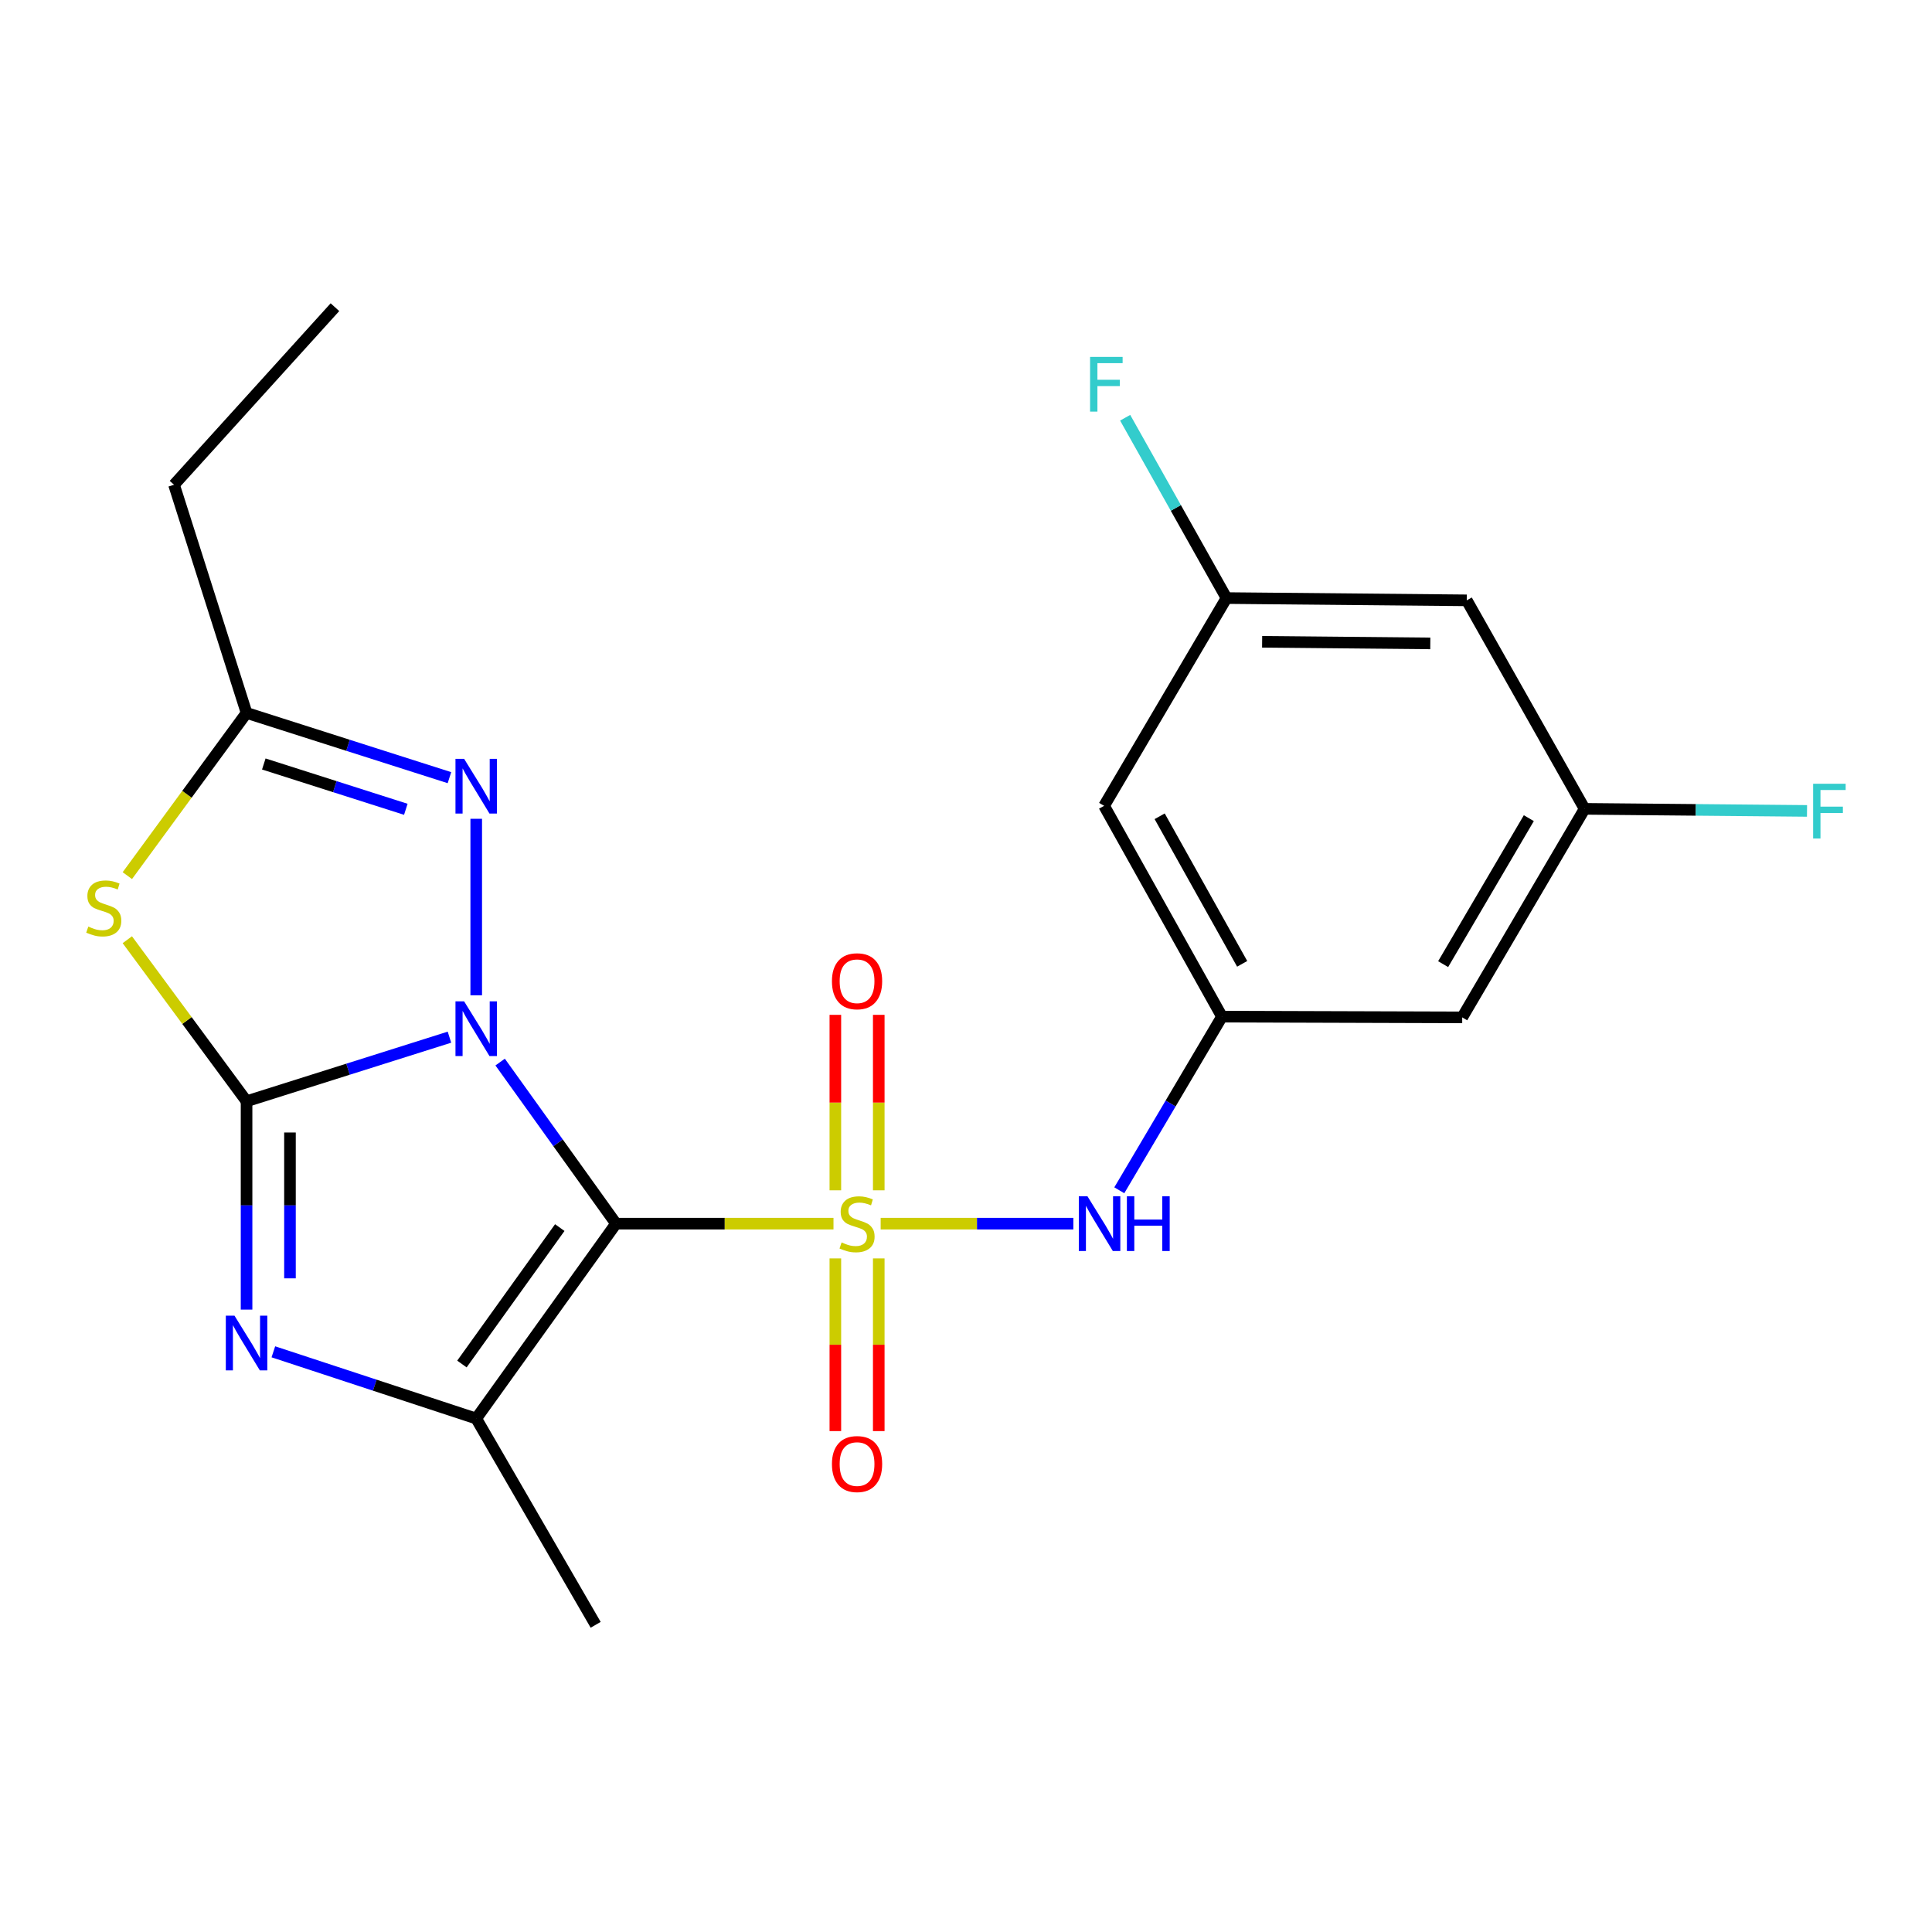 <?xml version='1.0' encoding='iso-8859-1'?>
<svg version='1.1' baseProfile='full'
              xmlns='http://www.w3.org/2000/svg'
                      xmlns:rdkit='http://www.rdkit.org/xml'
                      xmlns:xlink='http://www.w3.org/1999/xlink'
                  xml:space='preserve'
width='1000px' height='1000px' viewBox='0 0 1000 1000'>
<!-- END OF HEADER -->
<rect style='opacity:1.0;fill:#FFFFFF;stroke:none' width='1000' height='1000' x='0' y='0'> </rect>
<path class='bond-0' d='M 258.873,549.728 L 288.86,591.545' style='fill:none;fill-rule:evenodd;stroke:#0000FF;stroke-width:6px;stroke-linecap:butt;stroke-linejoin:miter;stroke-opacity:1' />
<path class='bond-0' d='M 288.86,591.545 L 318.847,633.363' style='fill:none;fill-rule:evenodd;stroke:#000000;stroke-width:6px;stroke-linecap:butt;stroke-linejoin:miter;stroke-opacity:1' />
<path class='bond-2' d='M 232.636,536.84 L 180.129,553.424' style='fill:none;fill-rule:evenodd;stroke:#0000FF;stroke-width:6px;stroke-linecap:butt;stroke-linejoin:miter;stroke-opacity:1' />
<path class='bond-2' d='M 180.129,553.424 L 127.621,570.008' style='fill:none;fill-rule:evenodd;stroke:#000000;stroke-width:6px;stroke-linecap:butt;stroke-linejoin:miter;stroke-opacity:1' />
<path class='bond-6' d='M 246.493,515.166 L 246.493,423.805' style='fill:none;fill-rule:evenodd;stroke:#0000FF;stroke-width:6px;stroke-linecap:butt;stroke-linejoin:miter;stroke-opacity:1' />
<path class='bond-1' d='M 318.847,633.363 L 375.129,633.363' style='fill:none;fill-rule:evenodd;stroke:#000000;stroke-width:6px;stroke-linecap:butt;stroke-linejoin:miter;stroke-opacity:1' />
<path class='bond-1' d='M 375.129,633.363 L 431.411,633.363' style='fill:none;fill-rule:evenodd;stroke:#CCCC00;stroke-width:6px;stroke-linecap:butt;stroke-linejoin:miter;stroke-opacity:1' />
<path class='bond-4' d='M 318.847,633.363 L 246.493,734.237' style='fill:none;fill-rule:evenodd;stroke:#000000;stroke-width:6px;stroke-linecap:butt;stroke-linejoin:miter;stroke-opacity:1' />
<path class='bond-4' d='M 289.738,635.399 L 239.09,706.011' style='fill:none;fill-rule:evenodd;stroke:#000000;stroke-width:6px;stroke-linecap:butt;stroke-linejoin:miter;stroke-opacity:1' />
<path class='bond-8' d='M 455.828,633.363 L 505.695,633.363' style='fill:none;fill-rule:evenodd;stroke:#CCCC00;stroke-width:6px;stroke-linecap:butt;stroke-linejoin:miter;stroke-opacity:1' />
<path class='bond-8' d='M 505.695,633.363 L 555.562,633.363' style='fill:none;fill-rule:evenodd;stroke:#0000FF;stroke-width:6px;stroke-linecap:butt;stroke-linejoin:miter;stroke-opacity:1' />
<path class='bond-10' d='M 454.843,616.104 L 454.843,570.692' style='fill:none;fill-rule:evenodd;stroke:#CCCC00;stroke-width:6px;stroke-linecap:butt;stroke-linejoin:miter;stroke-opacity:1' />
<path class='bond-10' d='M 454.843,570.692 L 454.843,525.281' style='fill:none;fill-rule:evenodd;stroke:#FF0000;stroke-width:6px;stroke-linecap:butt;stroke-linejoin:miter;stroke-opacity:1' />
<path class='bond-10' d='M 432.377,616.104 L 432.377,570.692' style='fill:none;fill-rule:evenodd;stroke:#CCCC00;stroke-width:6px;stroke-linecap:butt;stroke-linejoin:miter;stroke-opacity:1' />
<path class='bond-10' d='M 432.377,570.692 L 432.377,525.281' style='fill:none;fill-rule:evenodd;stroke:#FF0000;stroke-width:6px;stroke-linecap:butt;stroke-linejoin:miter;stroke-opacity:1' />
<path class='bond-11' d='M 432.377,651.351 L 432.377,696.043' style='fill:none;fill-rule:evenodd;stroke:#CCCC00;stroke-width:6px;stroke-linecap:butt;stroke-linejoin:miter;stroke-opacity:1' />
<path class='bond-11' d='M 432.377,696.043 L 432.377,740.735' style='fill:none;fill-rule:evenodd;stroke:#FF0000;stroke-width:6px;stroke-linecap:butt;stroke-linejoin:miter;stroke-opacity:1' />
<path class='bond-11' d='M 454.843,651.351 L 454.843,696.043' style='fill:none;fill-rule:evenodd;stroke:#CCCC00;stroke-width:6px;stroke-linecap:butt;stroke-linejoin:miter;stroke-opacity:1' />
<path class='bond-11' d='M 454.843,696.043 L 454.843,740.735' style='fill:none;fill-rule:evenodd;stroke:#FF0000;stroke-width:6px;stroke-linecap:butt;stroke-linejoin:miter;stroke-opacity:1' />
<path class='bond-3' d='M 127.621,570.008 L 127.621,623.926' style='fill:none;fill-rule:evenodd;stroke:#000000;stroke-width:6px;stroke-linecap:butt;stroke-linejoin:miter;stroke-opacity:1' />
<path class='bond-3' d='M 127.621,623.926 L 127.621,677.844' style='fill:none;fill-rule:evenodd;stroke:#0000FF;stroke-width:6px;stroke-linecap:butt;stroke-linejoin:miter;stroke-opacity:1' />
<path class='bond-3' d='M 150.087,586.183 L 150.087,623.926' style='fill:none;fill-rule:evenodd;stroke:#000000;stroke-width:6px;stroke-linecap:butt;stroke-linejoin:miter;stroke-opacity:1' />
<path class='bond-3' d='M 150.087,623.926 L 150.087,661.669' style='fill:none;fill-rule:evenodd;stroke:#0000FF;stroke-width:6px;stroke-linecap:butt;stroke-linejoin:miter;stroke-opacity:1' />
<path class='bond-5' d='M 127.621,570.008 L 96.759,528.202' style='fill:none;fill-rule:evenodd;stroke:#000000;stroke-width:6px;stroke-linecap:butt;stroke-linejoin:miter;stroke-opacity:1' />
<path class='bond-5' d='M 96.759,528.202 L 65.898,486.397' style='fill:none;fill-rule:evenodd;stroke:#CCCC00;stroke-width:6px;stroke-linecap:butt;stroke-linejoin:miter;stroke-opacity:1' />
<path class='bond-23' d='M 141.489,699.695 L 193.991,716.966' style='fill:none;fill-rule:evenodd;stroke:#0000FF;stroke-width:6px;stroke-linecap:butt;stroke-linejoin:miter;stroke-opacity:1' />
<path class='bond-23' d='M 193.991,716.966 L 246.493,734.237' style='fill:none;fill-rule:evenodd;stroke:#000000;stroke-width:6px;stroke-linecap:butt;stroke-linejoin:miter;stroke-opacity:1' />
<path class='bond-17' d='M 246.493,734.237 L 308.313,841.002' style='fill:none;fill-rule:evenodd;stroke:#000000;stroke-width:6px;stroke-linecap:butt;stroke-linejoin:miter;stroke-opacity:1' />
<path class='bond-22' d='M 65.913,453.224 L 96.767,411.116' style='fill:none;fill-rule:evenodd;stroke:#CCCC00;stroke-width:6px;stroke-linecap:butt;stroke-linejoin:miter;stroke-opacity:1' />
<path class='bond-22' d='M 96.767,411.116 L 127.621,369.009' style='fill:none;fill-rule:evenodd;stroke:#000000;stroke-width:6px;stroke-linecap:butt;stroke-linejoin:miter;stroke-opacity:1' />
<path class='bond-7' d='M 232.633,402.517 L 180.127,385.763' style='fill:none;fill-rule:evenodd;stroke:#0000FF;stroke-width:6px;stroke-linecap:butt;stroke-linejoin:miter;stroke-opacity:1' />
<path class='bond-7' d='M 180.127,385.763 L 127.621,369.009' style='fill:none;fill-rule:evenodd;stroke:#000000;stroke-width:6px;stroke-linecap:butt;stroke-linejoin:miter;stroke-opacity:1' />
<path class='bond-7' d='M 210.052,418.894 L 173.298,407.166' style='fill:none;fill-rule:evenodd;stroke:#0000FF;stroke-width:6px;stroke-linecap:butt;stroke-linejoin:miter;stroke-opacity:1' />
<path class='bond-7' d='M 173.298,407.166 L 136.543,395.438' style='fill:none;fill-rule:evenodd;stroke:#000000;stroke-width:6px;stroke-linecap:butt;stroke-linejoin:miter;stroke-opacity:1' />
<path class='bond-20' d='M 127.621,369.009 L 90.077,250.911' style='fill:none;fill-rule:evenodd;stroke:#000000;stroke-width:6px;stroke-linecap:butt;stroke-linejoin:miter;stroke-opacity:1' />
<path class='bond-9' d='M 579.347,616.091 L 605.918,571.151' style='fill:none;fill-rule:evenodd;stroke:#0000FF;stroke-width:6px;stroke-linecap:butt;stroke-linejoin:miter;stroke-opacity:1' />
<path class='bond-9' d='M 605.918,571.151 L 632.489,526.211' style='fill:none;fill-rule:evenodd;stroke:#000000;stroke-width:6px;stroke-linecap:butt;stroke-linejoin:miter;stroke-opacity:1' />
<path class='bond-12' d='M 632.489,526.211 L 571.481,417.099' style='fill:none;fill-rule:evenodd;stroke:#000000;stroke-width:6px;stroke-linecap:butt;stroke-linejoin:miter;stroke-opacity:1' />
<path class='bond-12' d='M 642.947,498.88 L 600.241,422.502' style='fill:none;fill-rule:evenodd;stroke:#000000;stroke-width:6px;stroke-linecap:butt;stroke-linejoin:miter;stroke-opacity:1' />
<path class='bond-13' d='M 632.489,526.211 L 756.84,526.598' style='fill:none;fill-rule:evenodd;stroke:#000000;stroke-width:6px;stroke-linecap:butt;stroke-linejoin:miter;stroke-opacity:1' />
<path class='bond-14' d='M 571.481,417.099 L 634.836,309.56' style='fill:none;fill-rule:evenodd;stroke:#000000;stroke-width:6px;stroke-linecap:butt;stroke-linejoin:miter;stroke-opacity:1' />
<path class='bond-15' d='M 756.84,526.598 L 820.196,418.659' style='fill:none;fill-rule:evenodd;stroke:#000000;stroke-width:6px;stroke-linecap:butt;stroke-linejoin:miter;stroke-opacity:1' />
<path class='bond-15' d='M 746.968,499.034 L 791.317,423.478' style='fill:none;fill-rule:evenodd;stroke:#000000;stroke-width:6px;stroke-linecap:butt;stroke-linejoin:miter;stroke-opacity:1' />
<path class='bond-19' d='M 634.836,309.56 L 608.609,262.891' style='fill:none;fill-rule:evenodd;stroke:#000000;stroke-width:6px;stroke-linecap:butt;stroke-linejoin:miter;stroke-opacity:1' />
<path class='bond-19' d='M 608.609,262.891 L 582.383,216.222' style='fill:none;fill-rule:evenodd;stroke:#33CCCC;stroke-width:6px;stroke-linecap:butt;stroke-linejoin:miter;stroke-opacity:1' />
<path class='bond-24' d='M 634.836,309.56 L 759.187,310.734' style='fill:none;fill-rule:evenodd;stroke:#000000;stroke-width:6px;stroke-linecap:butt;stroke-linejoin:miter;stroke-opacity:1' />
<path class='bond-24' d='M 653.277,332.202 L 740.322,333.023' style='fill:none;fill-rule:evenodd;stroke:#000000;stroke-width:6px;stroke-linecap:butt;stroke-linejoin:miter;stroke-opacity:1' />
<path class='bond-16' d='M 820.196,418.659 L 759.187,310.734' style='fill:none;fill-rule:evenodd;stroke:#000000;stroke-width:6px;stroke-linecap:butt;stroke-linejoin:miter;stroke-opacity:1' />
<path class='bond-18' d='M 820.196,418.659 L 877.751,419.192' style='fill:none;fill-rule:evenodd;stroke:#000000;stroke-width:6px;stroke-linecap:butt;stroke-linejoin:miter;stroke-opacity:1' />
<path class='bond-18' d='M 877.751,419.192 L 935.306,419.725' style='fill:none;fill-rule:evenodd;stroke:#33CCCC;stroke-width:6px;stroke-linecap:butt;stroke-linejoin:miter;stroke-opacity:1' />
<path class='bond-21' d='M 90.077,250.911 L 173.365,158.998' style='fill:none;fill-rule:evenodd;stroke:#000000;stroke-width:6px;stroke-linecap:butt;stroke-linejoin:miter;stroke-opacity:1' />
<path  class='atom-0' d='M 240.233 518.304
L 249.513 533.304
Q 250.433 534.784, 251.913 537.464
Q 253.393 540.144, 253.473 540.304
L 253.473 518.304
L 257.233 518.304
L 257.233 546.624
L 253.353 546.624
L 243.393 530.224
Q 242.233 528.304, 240.993 526.104
Q 239.793 523.904, 239.433 523.224
L 239.433 546.624
L 235.753 546.624
L 235.753 518.304
L 240.233 518.304
' fill='#0000FF'/>
<path  class='atom-2' d='M 435.61 643.083
Q 435.93 643.203, 437.25 643.763
Q 438.57 644.323, 440.01 644.683
Q 441.49 645.003, 442.93 645.003
Q 445.61 645.003, 447.17 643.723
Q 448.73 642.403, 448.73 640.123
Q 448.73 638.563, 447.93 637.603
Q 447.17 636.643, 445.97 636.123
Q 444.77 635.603, 442.77 635.003
Q 440.25 634.243, 438.73 633.523
Q 437.25 632.803, 436.17 631.283
Q 435.13 629.763, 435.13 627.203
Q 435.13 623.643, 437.53 621.443
Q 439.97 619.243, 444.77 619.243
Q 448.05 619.243, 451.77 620.803
L 450.85 623.883
Q 447.45 622.483, 444.89 622.483
Q 442.13 622.483, 440.61 623.643
Q 439.09 624.763, 439.13 626.723
Q 439.13 628.243, 439.89 629.163
Q 440.69 630.083, 441.81 630.603
Q 442.97 631.123, 444.89 631.723
Q 447.45 632.523, 448.97 633.323
Q 450.49 634.123, 451.57 635.763
Q 452.69 637.363, 452.69 640.123
Q 452.69 644.043, 450.05 646.163
Q 447.45 648.243, 443.09 648.243
Q 440.57 648.243, 438.65 647.683
Q 436.77 647.163, 434.53 646.243
L 435.61 643.083
' fill='#CCCC00'/>
<path  class='atom-4' d='M 121.361 680.973
L 130.641 695.973
Q 131.561 697.453, 133.041 700.133
Q 134.521 702.813, 134.601 702.973
L 134.601 680.973
L 138.361 680.973
L 138.361 709.293
L 134.481 709.293
L 124.521 692.893
Q 123.361 690.973, 122.121 688.773
Q 120.921 686.573, 120.561 685.893
L 120.561 709.293
L 116.881 709.293
L 116.881 680.973
L 121.361 680.973
' fill='#0000FF'/>
<path  class='atom-6' d='M 45.707 479.603
Q 46.027 479.723, 47.347 480.283
Q 48.667 480.843, 50.107 481.203
Q 51.587 481.523, 53.027 481.523
Q 55.707 481.523, 57.267 480.243
Q 58.827 478.923, 58.827 476.643
Q 58.827 475.083, 58.027 474.123
Q 57.267 473.163, 56.067 472.643
Q 54.867 472.123, 52.867 471.523
Q 50.347 470.763, 48.827 470.043
Q 47.347 469.323, 46.267 467.803
Q 45.227 466.283, 45.227 463.723
Q 45.227 460.163, 47.627 457.963
Q 50.067 455.763, 54.867 455.763
Q 58.147 455.763, 61.867 457.323
L 60.947 460.403
Q 57.547 459.003, 54.987 459.003
Q 52.227 459.003, 50.707 460.163
Q 49.187 461.283, 49.227 463.243
Q 49.227 464.763, 49.987 465.683
Q 50.787 466.603, 51.907 467.123
Q 53.067 467.643, 54.987 468.243
Q 57.547 469.043, 59.067 469.843
Q 60.587 470.643, 61.667 472.283
Q 62.787 473.883, 62.787 476.643
Q 62.787 480.563, 60.147 482.683
Q 57.547 484.763, 53.187 484.763
Q 50.667 484.763, 48.747 484.203
Q 46.867 483.683, 44.627 482.763
L 45.707 479.603
' fill='#CCCC00'/>
<path  class='atom-7' d='M 240.233 392.779
L 249.513 407.779
Q 250.433 409.259, 251.913 411.939
Q 253.393 414.619, 253.473 414.779
L 253.473 392.779
L 257.233 392.779
L 257.233 421.099
L 253.353 421.099
L 243.393 404.699
Q 242.233 402.779, 240.993 400.579
Q 239.793 398.379, 239.433 397.699
L 239.433 421.099
L 235.753 421.099
L 235.753 392.779
L 240.233 392.779
' fill='#0000FF'/>
<path  class='atom-9' d='M 562.874 619.203
L 572.154 634.203
Q 573.074 635.683, 574.554 638.363
Q 576.034 641.043, 576.114 641.203
L 576.114 619.203
L 579.874 619.203
L 579.874 647.523
L 575.994 647.523
L 566.034 631.123
Q 564.874 629.203, 563.634 627.003
Q 562.434 624.803, 562.074 624.123
L 562.074 647.523
L 558.394 647.523
L 558.394 619.203
L 562.874 619.203
' fill='#0000FF'/>
<path  class='atom-9' d='M 583.274 619.203
L 587.114 619.203
L 587.114 631.243
L 601.594 631.243
L 601.594 619.203
L 605.434 619.203
L 605.434 647.523
L 601.594 647.523
L 601.594 634.443
L 587.114 634.443
L 587.114 647.523
L 583.274 647.523
L 583.274 619.203
' fill='#0000FF'/>
<path  class='atom-11' d='M 430.61 507.893
Q 430.61 501.093, 433.97 497.293
Q 437.33 493.493, 443.61 493.493
Q 449.89 493.493, 453.25 497.293
Q 456.61 501.093, 456.61 507.893
Q 456.61 514.773, 453.21 518.693
Q 449.81 522.573, 443.61 522.573
Q 437.37 522.573, 433.97 518.693
Q 430.61 514.813, 430.61 507.893
M 443.61 519.373
Q 447.93 519.373, 450.25 516.493
Q 452.61 513.573, 452.61 507.893
Q 452.61 502.333, 450.25 499.533
Q 447.93 496.693, 443.61 496.693
Q 439.29 496.693, 436.93 499.493
Q 434.61 502.293, 434.61 507.893
Q 434.61 513.613, 436.93 516.493
Q 439.29 519.373, 443.61 519.373
' fill='#FF0000'/>
<path  class='atom-12' d='M 430.61 757.794
Q 430.61 750.994, 433.97 747.194
Q 437.33 743.394, 443.61 743.394
Q 449.89 743.394, 453.25 747.194
Q 456.61 750.994, 456.61 757.794
Q 456.61 764.674, 453.21 768.594
Q 449.81 772.474, 443.61 772.474
Q 437.37 772.474, 433.97 768.594
Q 430.61 764.714, 430.61 757.794
M 443.61 769.274
Q 447.93 769.274, 450.25 766.394
Q 452.61 763.474, 452.61 757.794
Q 452.61 752.234, 450.25 749.434
Q 447.93 746.594, 443.61 746.594
Q 439.29 746.594, 436.93 749.394
Q 434.61 752.194, 434.61 757.794
Q 434.61 763.514, 436.93 766.394
Q 439.29 769.274, 443.61 769.274
' fill='#FF0000'/>
<path  class='atom-19' d='M 938.473 405.673
L 955.313 405.673
L 955.313 408.913
L 942.273 408.913
L 942.273 417.513
L 953.873 417.513
L 953.873 420.793
L 942.273 420.793
L 942.273 433.993
L 938.473 433.993
L 938.473 405.673
' fill='#33CCCC'/>
<path  class='atom-20' d='M 564.222 184.729
L 581.062 184.729
L 581.062 187.969
L 568.022 187.969
L 568.022 196.569
L 579.622 196.569
L 579.622 199.849
L 568.022 199.849
L 568.022 213.049
L 564.222 213.049
L 564.222 184.729
' fill='#33CCCC'/>
</svg>
